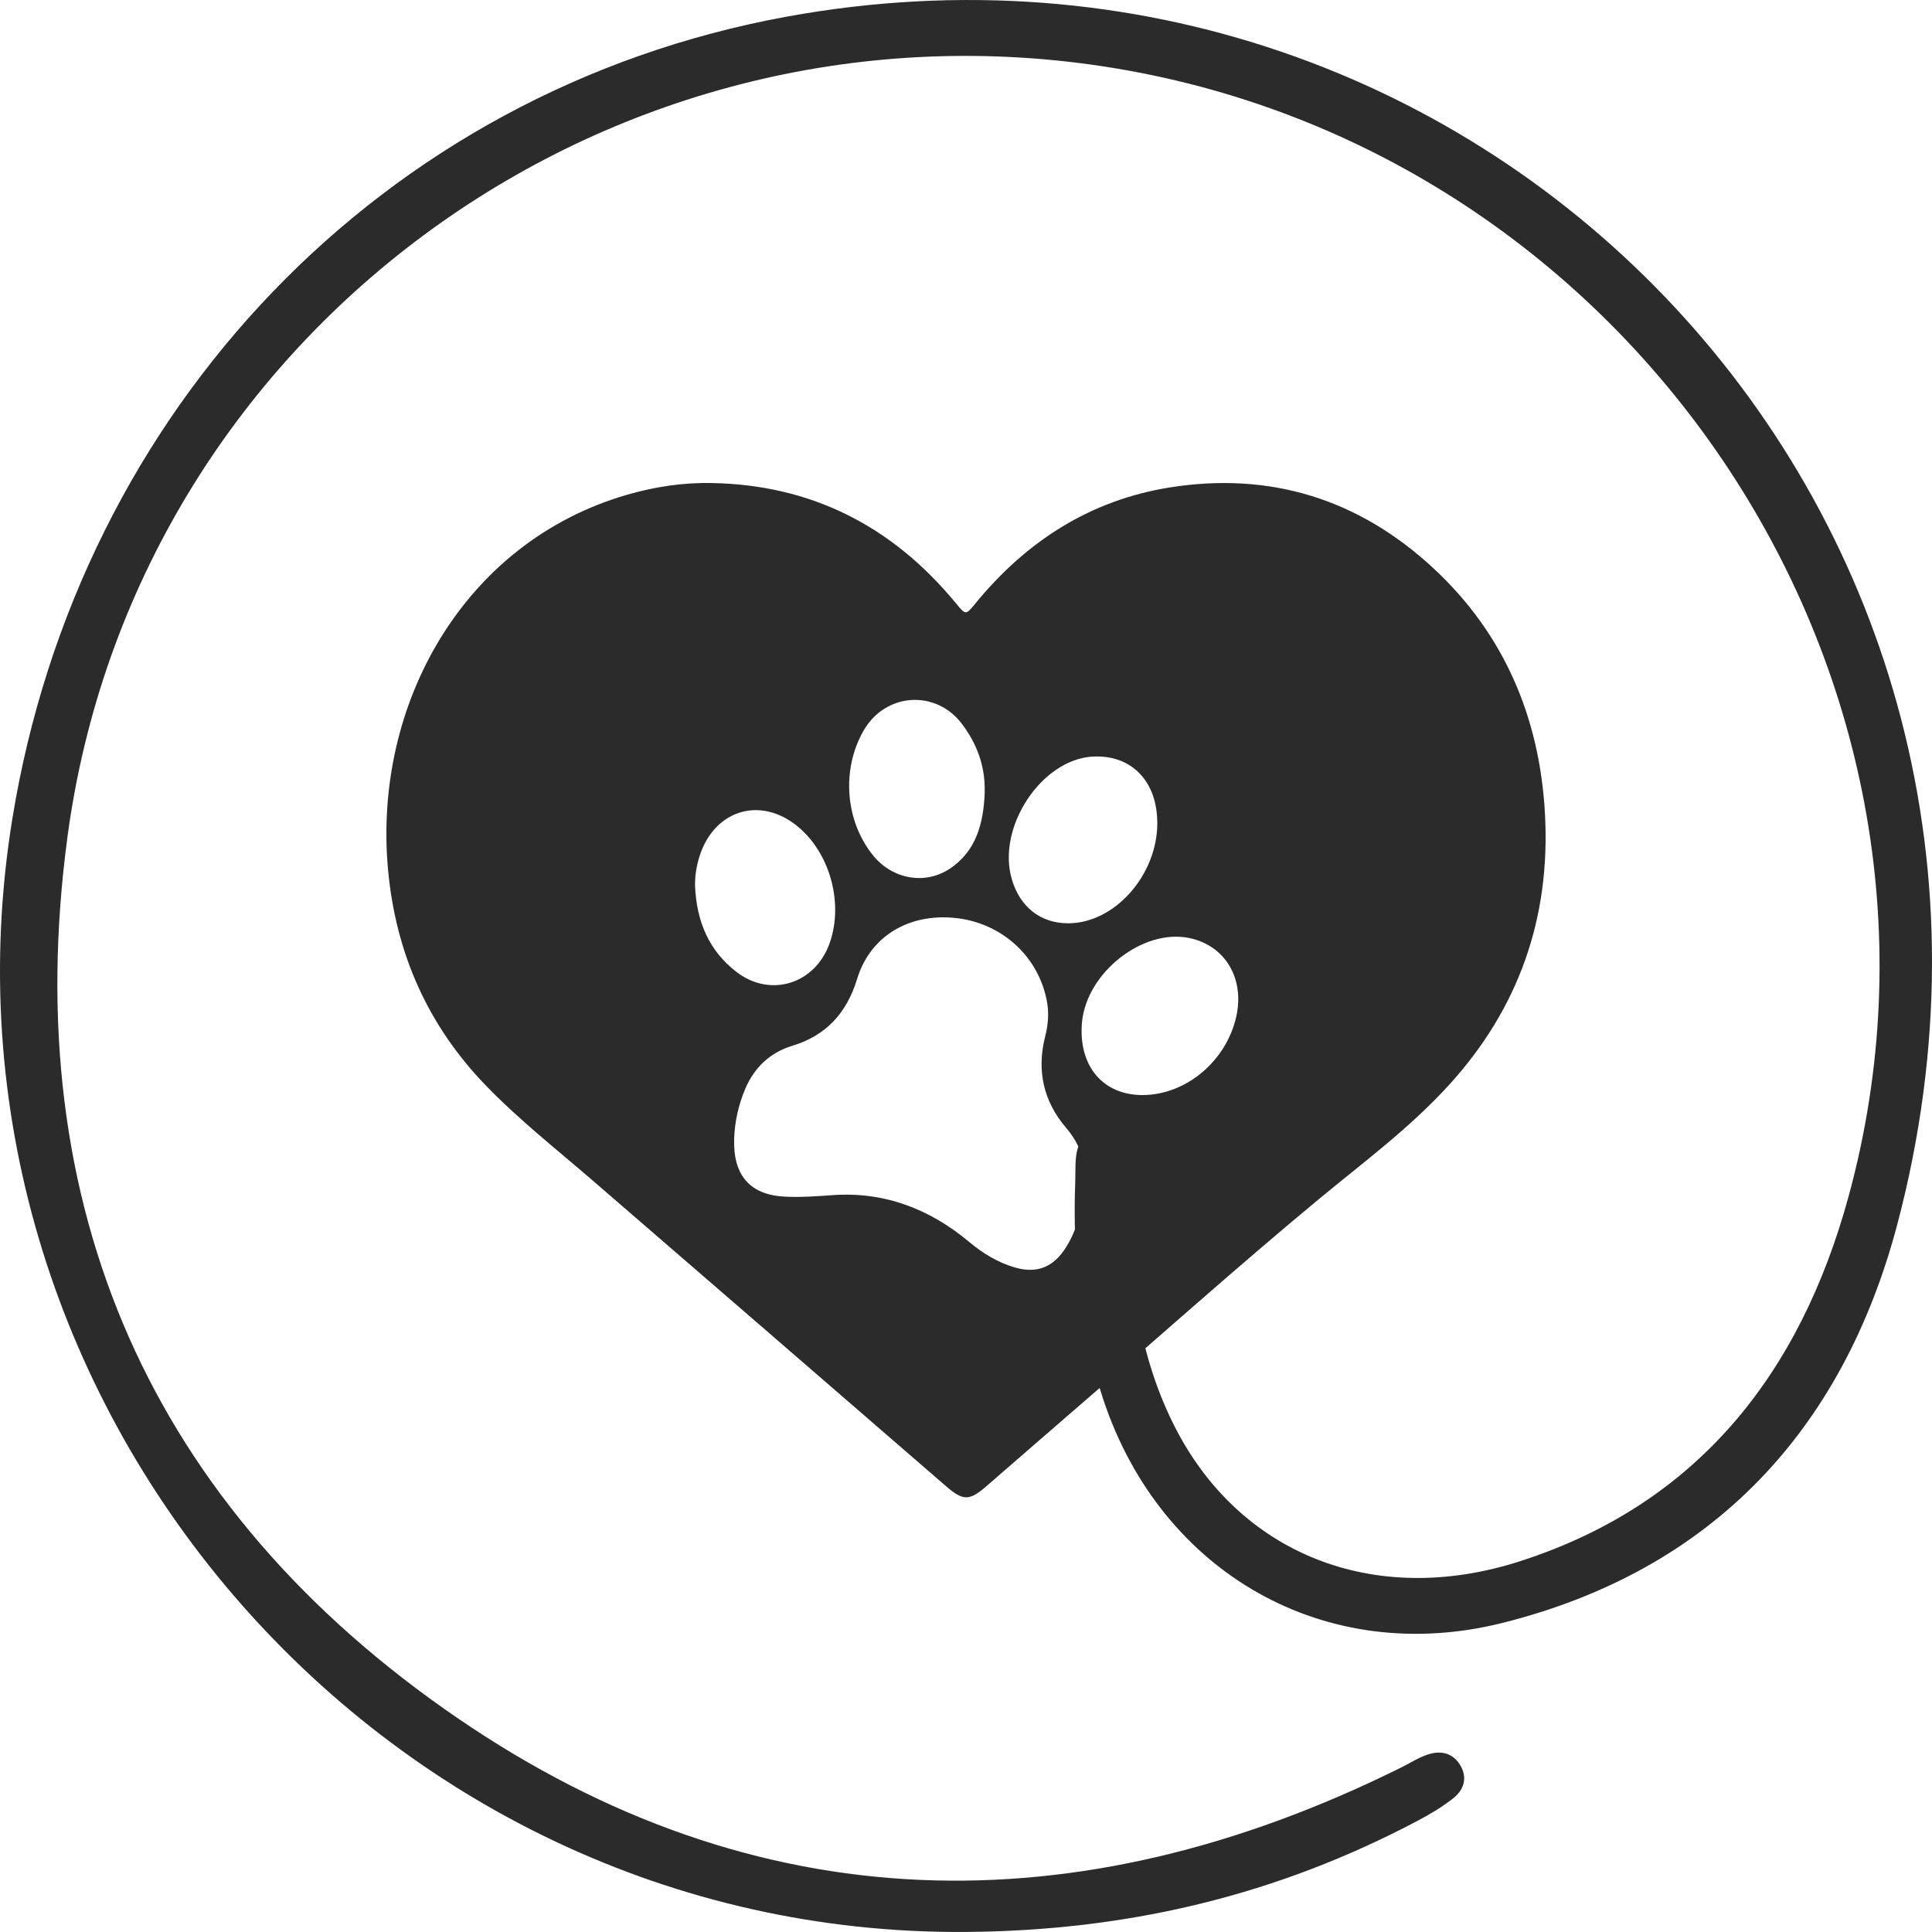 <svg xmlns="http://www.w3.org/2000/svg" fill="none" viewBox="0 0 40 40" height="40" width="40">
<path fill="#2B2B2B" d="M19.996 39.999C7.815 40.09 -1.704 28.972 0.257 16.943C1.635 8.48 7.902 1.879 16.281 0.346C30.773 -2.305 43.157 10.69 39.281 25.351C38.158 29.597 35.463 32.51 31.102 33.602C27.442 34.517 24.039 32.567 22.845 28.982C22.355 27.516 22.204 25.996 22.262 24.459C22.278 24.034 22.182 23.412 22.858 23.434C23.53 23.454 23.395 24.053 23.386 24.488C23.35 26.221 23.514 27.925 24.303 29.501C25.636 32.165 28.436 33.302 31.472 32.323C35.17 31.134 37.276 28.412 38.27 24.781C41.187 14.118 33.876 3.055 22.841 1.374C12.518 -0.198 2.784 6.956 1.396 17.333C0.373 24.981 3.128 31.224 9.466 35.567C15.657 39.806 22.285 39.925 28.99 36.604C29.183 36.511 29.363 36.388 29.566 36.324C29.849 36.23 30.107 36.304 30.252 36.581C30.384 36.833 30.294 37.068 30.091 37.229C29.862 37.409 29.605 37.564 29.347 37.699C26.463 39.223 23.398 39.974 19.996 39.999Z"></path>
<path fill="#2B2B2B" d="M14.747 10.001C16.775 10.04 18.456 10.87 19.79 12.488C19.992 12.734 19.994 12.739 20.188 12.502C21.258 11.191 22.589 10.354 24.212 10.093C26.275 9.763 28.122 10.316 29.687 11.774C31.125 13.112 31.877 14.832 31.987 16.851C32.105 19.019 31.433 20.886 30.009 22.453C29.194 23.351 28.232 24.06 27.31 24.823C25.634 26.211 24.01 27.669 22.359 29.09C21.71 29.65 21.065 30.214 20.417 30.775C20.066 31.078 19.938 31.075 19.584 30.768C17.14 28.653 14.698 26.537 12.252 24.425C11.51 23.785 10.741 23.18 10.054 22.469C8.863 21.236 8.191 19.738 8.033 17.996C7.722 14.569 9.611 11.222 12.977 10.245C13.555 10.078 14.143 9.987 14.747 10.001H14.747ZM19.534 18.992C18.667 18.994 17.989 19.468 17.745 20.27C17.527 20.985 17.09 21.444 16.407 21.651C15.951 21.789 15.619 22.093 15.427 22.549C15.291 22.872 15.213 23.216 15.2 23.572C15.174 24.339 15.532 24.744 16.262 24.776C16.588 24.791 16.914 24.767 17.24 24.744C18.302 24.669 19.238 25.022 20.066 25.713C20.348 25.949 20.652 26.134 20.999 26.238C21.463 26.377 21.812 26.242 22.078 25.813C22.236 25.559 22.329 25.275 22.404 24.986C22.561 24.381 22.482 23.83 22.073 23.351C21.604 22.802 21.458 22.166 21.641 21.45C21.705 21.2 21.721 20.948 21.668 20.693C21.461 19.691 20.582 18.991 19.534 18.993L19.534 18.992ZM23.96 17.046C23.963 16.177 23.428 15.623 22.628 15.664C21.564 15.719 20.633 17.126 20.948 18.202C21.118 18.784 21.55 19.119 22.123 19.116C23.08 19.11 23.957 18.122 23.961 17.046L23.96 17.046ZM20.387 16.396C20.4 15.859 20.225 15.395 19.913 14.984C19.373 14.272 18.335 14.342 17.884 15.119C17.414 15.929 17.497 17.005 18.084 17.72C18.482 18.204 19.155 18.326 19.667 17.984C20.217 17.617 20.365 17.035 20.388 16.396H20.387ZM23.649 22.672C24.545 22.674 25.381 21.98 25.593 21.059C25.776 20.263 25.37 19.577 24.624 19.421C23.66 19.22 22.493 20.139 22.401 21.171C22.323 22.062 22.829 22.67 23.649 22.672H23.649ZM14.39 18.336C14.419 19.073 14.677 19.688 15.255 20.128C15.957 20.663 16.883 20.37 17.179 19.521C17.485 18.647 17.146 17.549 16.412 17.032C15.651 16.497 14.766 16.819 14.48 17.737C14.419 17.93 14.388 18.13 14.39 18.336L14.39 18.336Z"></path>
</svg>

